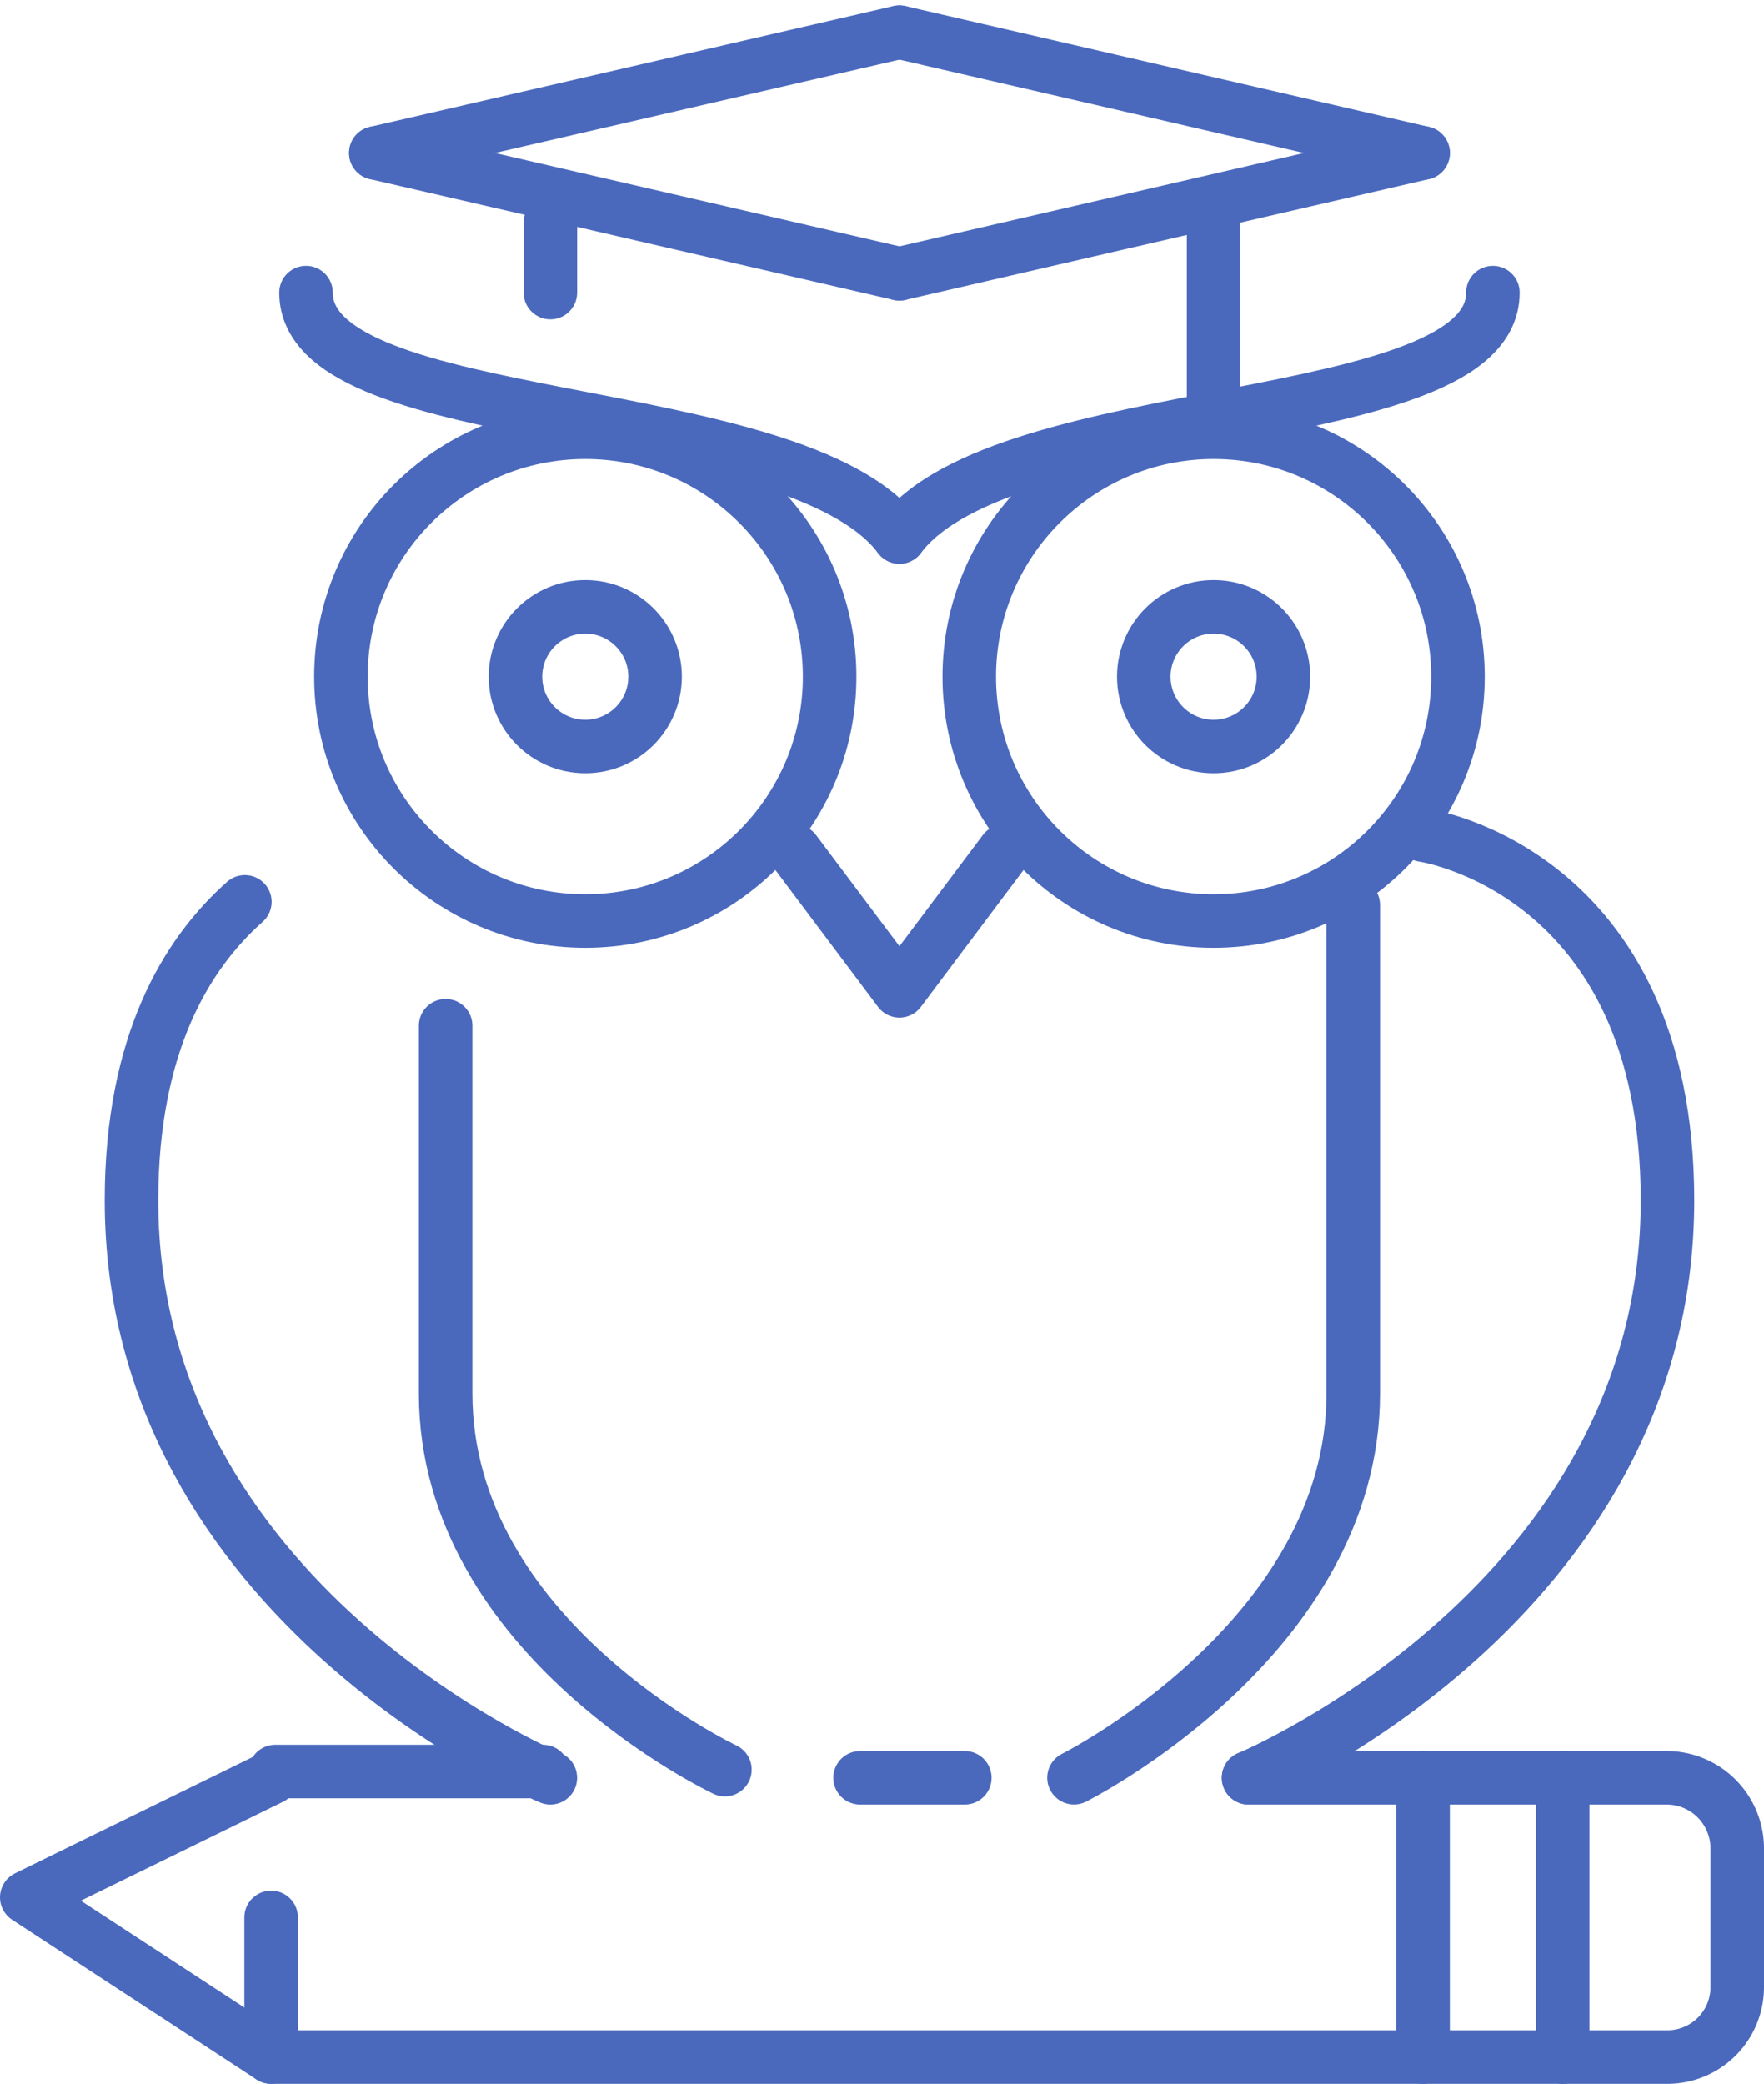 <svg xmlns="http://www.w3.org/2000/svg" width="98.85" height="116.754" viewBox="0 0 98.85 116.754"><defs><style>.a{fill:none;stroke:#4a69bd;stroke-linecap:round;stroke-linejoin:round;stroke-width:3px;}</style></defs><g transform="translate(-226.415 -1466.201)"><circle class="a" cx="13.693" cy="13.693" r="13.693" transform="translate(245.52 1490.42)"/><circle class="a" cx="13.693" cy="13.693" r="13.693" transform="translate(280.73 1490.42)"/><path class="a" d="M315.915,1561.846l5.868,7.824,5.868-7.824" transform="translate(-44.965 -47.953)"/><circle class="a" cx="3.912" cy="3.912" r="3.912" transform="translate(255.301 1500.201)"/><circle class="a" cx="3.912" cy="3.912" r="3.912" transform="translate(290.511 1500.201)"/><line class="a" y1="3.912" transform="translate(257.257 1478.683)"/><line class="a" y1="9.781" transform="translate(294.423 1478.683)"/><path class="a" d="M293.169,1511.539c-5.868-7.824-33.254-5.868-33.254-13.693" transform="translate(-16.351 -15.25)"/><path class="a" d="M327.915,1511.539c5.868-7.824,33.254-5.868,33.254-13.693" transform="translate(-51.097 -15.25)"/><line class="a" x2="29.342" y2="6.771" transform="translate(247.476 1474.771)"/><line class="a" x1="29.342" y2="6.771" transform="translate(276.818 1474.771)"/><line class="a" y1="6.771" x2="29.342" transform="translate(247.476 1468)"/><line class="a" x1="29.342" y1="6.771" transform="translate(276.818 1468)"/><line class="a" x2="5.868" transform="translate(274.612 1565.806)"/><path class="a" d="M291.564,1623.52s-15.649-7.367-15.649-21.06v-20.615" transform="translate(-24.527 -58.172)"/><path class="a" d="M377.7,1560s13.693,1.956,13.693,20.464c0,22.571-23.473,32.351-23.473,32.351" transform="translate(-71.536 -47.009)"/><path class="a" d="M347.915,1616.9s15.649-7.824,15.649-21.517V1568" transform="translate(-61.316 -51.097)"/><path class="a" d="M255.915,1683.649h64.552V1668h-9.781" transform="translate(-14.307 -102.194)"/><line class="a" x1="15" transform="translate(241.84 1565.455)"/><path class="a" d="M387.915,1668h7.824v15.649h-7.824" transform="translate(-81.755 -102.194)"/><path class="a" d="M403.915,1668h5.827a3.954,3.954,0,0,1,3.954,3.954v7.783a3.912,3.912,0,0,1-3.912,3.912h-5.868" transform="translate(-89.931 -102.194)"/><path class="a" d="M241.608,1668l-13.693,6.7,13.693,8.948v-7.824" transform="translate(0 -102.194)"/><g transform="translate(233.783 1516.731)"><path class="a" d="M246.268,1567.648c-3.25,2.884-6.353,7.917-6.353,16.724,0,22.571,23.473,32.351,23.473,32.351" transform="translate(-239.915 -1567.648)"/></g></g></svg>
